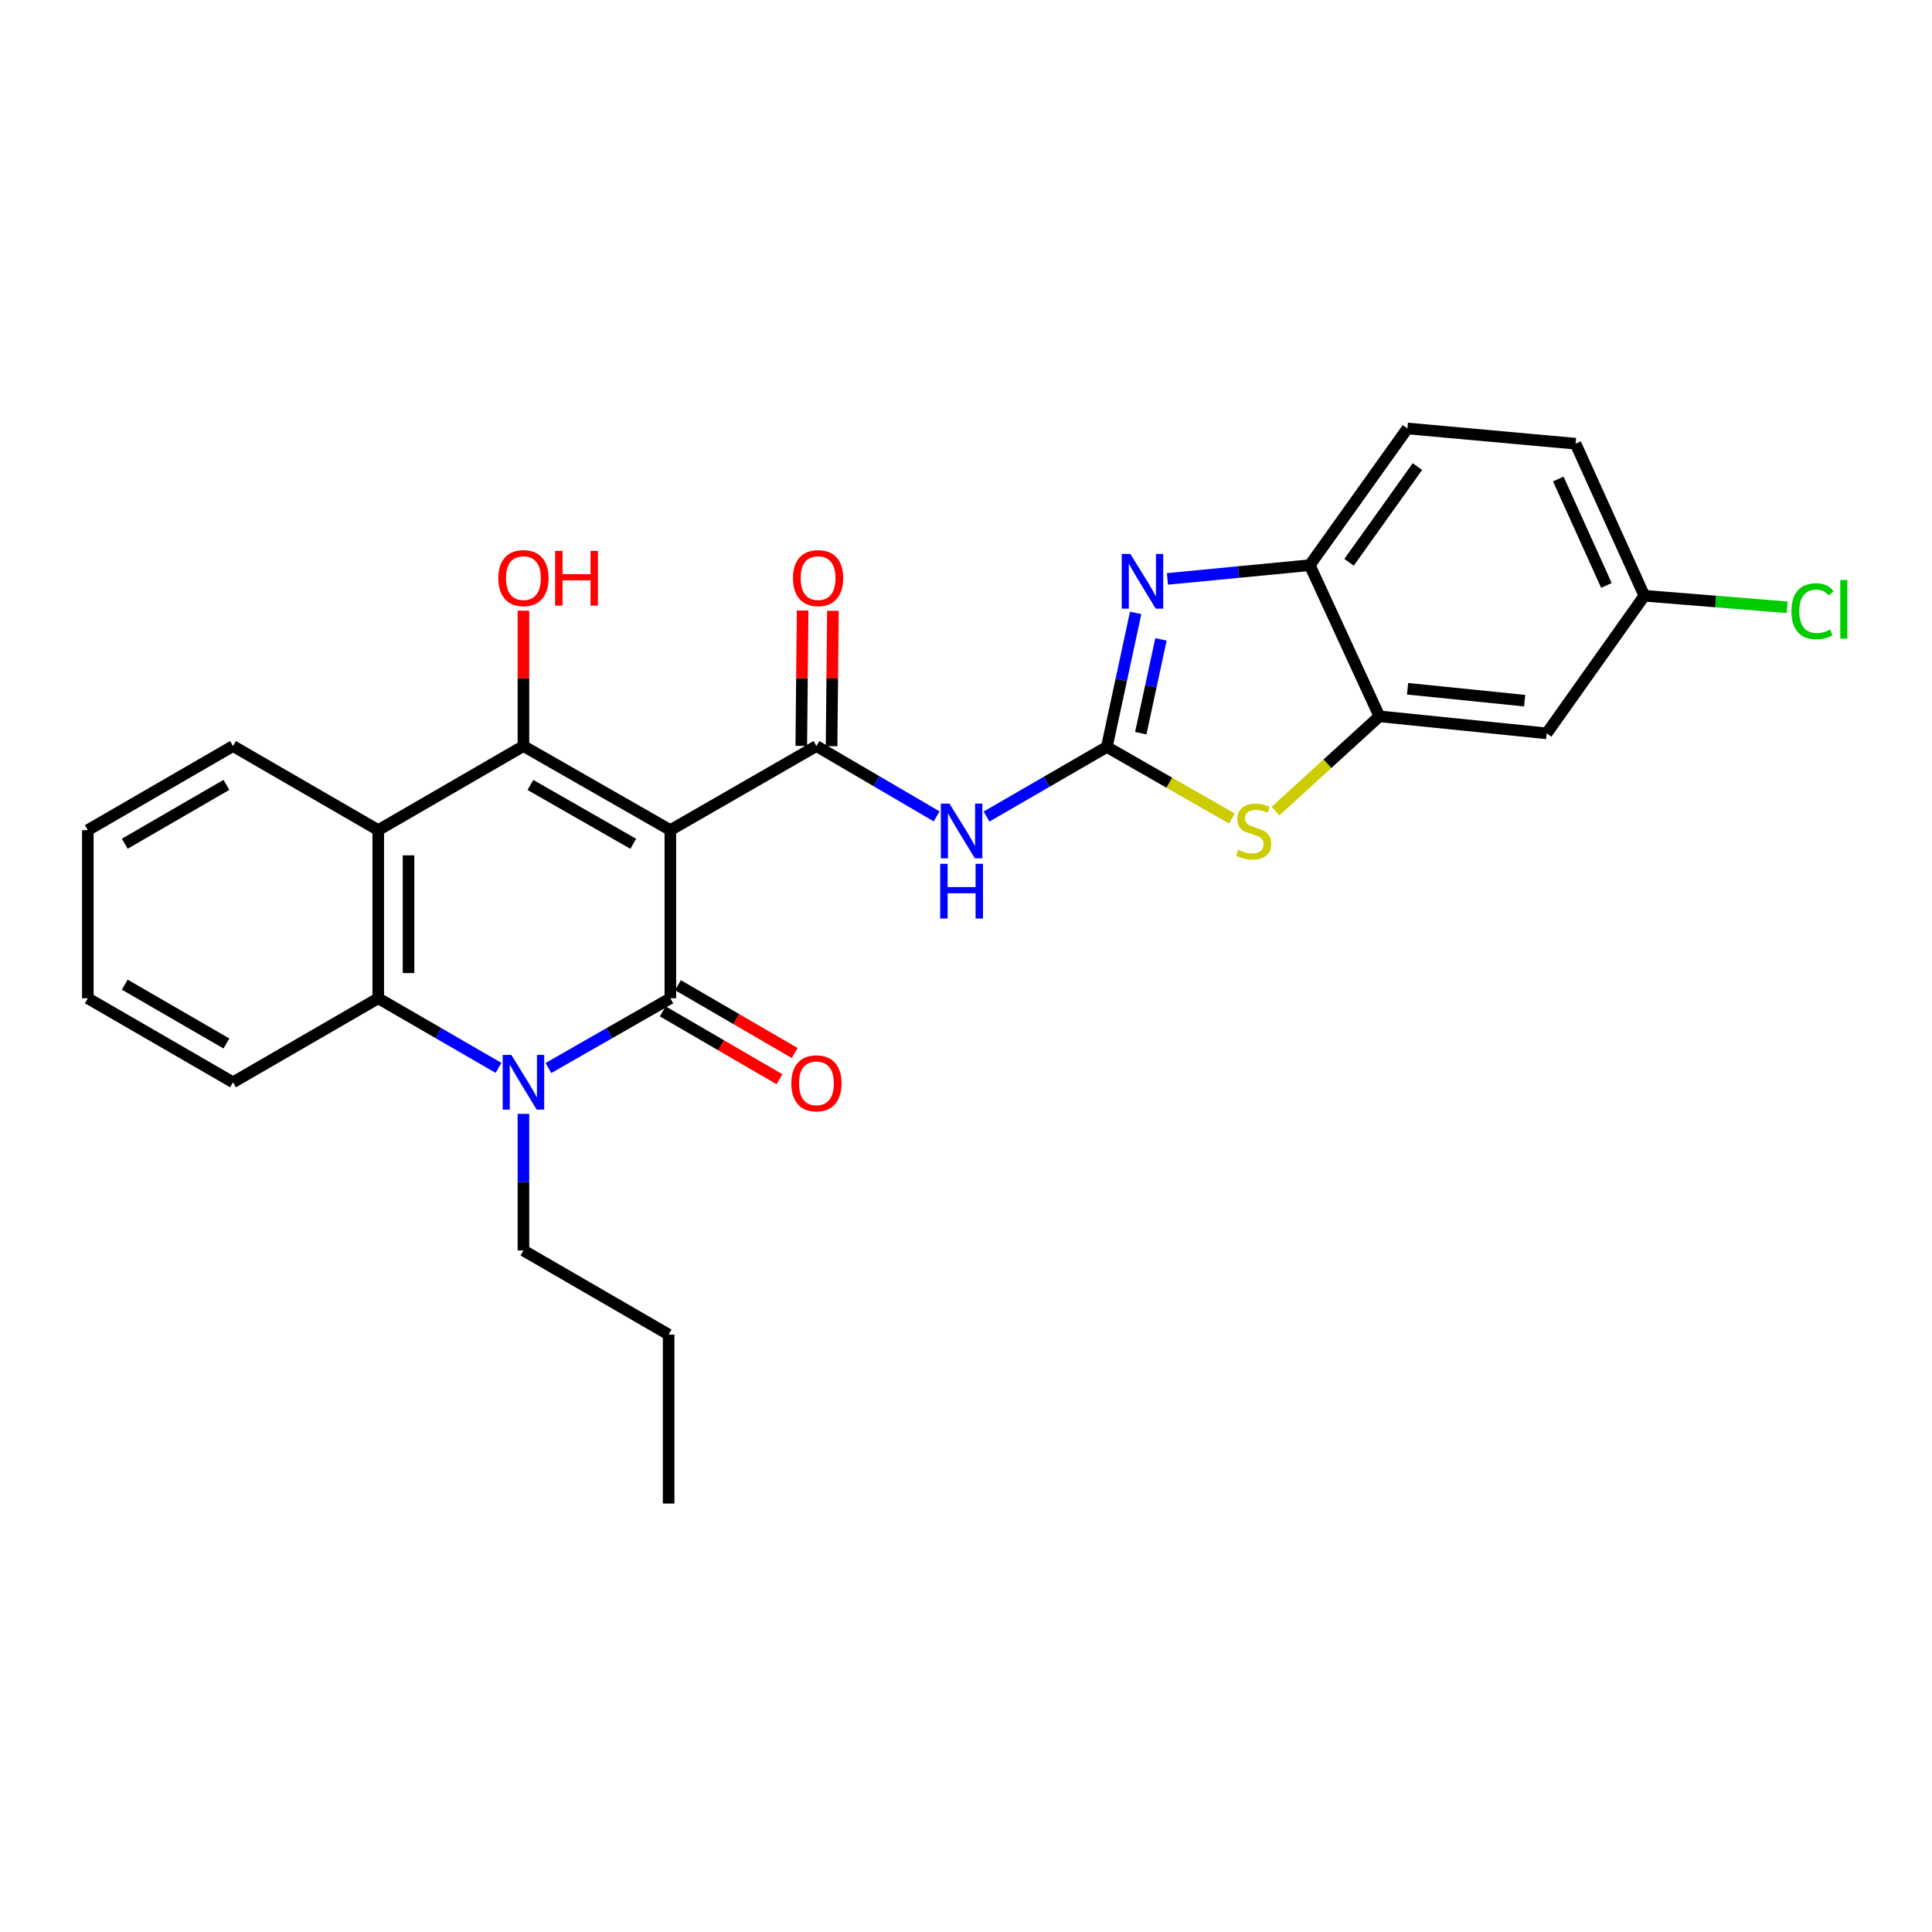 <?xml version='1.0' encoding='iso-8859-1'?>
<svg version='1.1' baseProfile='full'
              xmlns='http://www.w3.org/2000/svg'
                      xmlns:rdkit='http://www.rdkit.org/xml'
                      xmlns:xlink='http://www.w3.org/1999/xlink'
                  xml:space='preserve'
width='1000px' height='1000px' viewBox='0 0 1000 1000'>
<!-- END OF HEADER -->
<rect style='opacity:1.0;fill:#FFFFFF;stroke:none' width='1000' height='1000' x='0' y='0'> </rect>
<path class='bond-0' d='M 346.974,429.672 L 346.974,516.707' style='fill:none;fill-rule:evenodd;stroke:#000000;stroke-width:6px;stroke-linecap:butt;stroke-linejoin:miter;stroke-opacity:1' />
<path class='bond-1' d='M 346.974,429.672 L 270.932,386.155' style='fill:none;fill-rule:evenodd;stroke:#000000;stroke-width:6px;stroke-linecap:butt;stroke-linejoin:miter;stroke-opacity:1' />
<path class='bond-1' d='M 327.781,436.752 L 274.551,406.29' style='fill:none;fill-rule:evenodd;stroke:#000000;stroke-width:6px;stroke-linecap:butt;stroke-linejoin:miter;stroke-opacity:1' />
<path class='bond-4' d='M 346.974,429.672 L 422.581,386.155' style='fill:none;fill-rule:evenodd;stroke:#000000;stroke-width:6px;stroke-linecap:butt;stroke-linejoin:miter;stroke-opacity:1' />
<path class='bond-2' d='M 346.974,516.707 L 315.418,534.755' style='fill:none;fill-rule:evenodd;stroke:#000000;stroke-width:6px;stroke-linecap:butt;stroke-linejoin:miter;stroke-opacity:1' />
<path class='bond-2' d='M 315.418,534.755 L 283.863,552.803' style='fill:none;fill-rule:evenodd;stroke:#0000FF;stroke-width:6px;stroke-linecap:butt;stroke-linejoin:miter;stroke-opacity:1' />
<path class='bond-13' d='M 343.035,523.484 L 373.245,541.043' style='fill:none;fill-rule:evenodd;stroke:#000000;stroke-width:6px;stroke-linecap:butt;stroke-linejoin:miter;stroke-opacity:1' />
<path class='bond-13' d='M 373.245,541.043 L 403.455,558.602' style='fill:none;fill-rule:evenodd;stroke:#FF0000;stroke-width:6px;stroke-linecap:butt;stroke-linejoin:miter;stroke-opacity:1' />
<path class='bond-13' d='M 350.914,509.929 L 381.124,527.488' style='fill:none;fill-rule:evenodd;stroke:#000000;stroke-width:6px;stroke-linecap:butt;stroke-linejoin:miter;stroke-opacity:1' />
<path class='bond-13' d='M 381.124,527.488 L 411.334,545.046' style='fill:none;fill-rule:evenodd;stroke:#FF0000;stroke-width:6px;stroke-linecap:butt;stroke-linejoin:miter;stroke-opacity:1' />
<path class='bond-5' d='M 270.932,386.155 L 195.779,429.672' style='fill:none;fill-rule:evenodd;stroke:#000000;stroke-width:6px;stroke-linecap:butt;stroke-linejoin:miter;stroke-opacity:1' />
<path class='bond-15' d='M 270.932,386.155 L 270.932,351.118' style='fill:none;fill-rule:evenodd;stroke:#000000;stroke-width:6px;stroke-linecap:butt;stroke-linejoin:miter;stroke-opacity:1' />
<path class='bond-15' d='M 270.932,351.118 L 270.932,316.082' style='fill:none;fill-rule:evenodd;stroke:#FF0000;stroke-width:6px;stroke-linecap:butt;stroke-linejoin:miter;stroke-opacity:1' />
<path class='bond-18' d='M 270.932,576.534 L 270.932,611.887' style='fill:none;fill-rule:evenodd;stroke:#0000FF;stroke-width:6px;stroke-linecap:butt;stroke-linejoin:miter;stroke-opacity:1' />
<path class='bond-18' d='M 270.932,611.887 L 270.932,647.241' style='fill:none;fill-rule:evenodd;stroke:#000000;stroke-width:6px;stroke-linecap:butt;stroke-linejoin:miter;stroke-opacity:1' />
<path class='bond-27' d='M 258.022,552.726 L 226.9,534.716' style='fill:none;fill-rule:evenodd;stroke:#0000FF;stroke-width:6px;stroke-linecap:butt;stroke-linejoin:miter;stroke-opacity:1' />
<path class='bond-27' d='M 226.9,534.716 L 195.779,516.707' style='fill:none;fill-rule:evenodd;stroke:#000000;stroke-width:6px;stroke-linecap:butt;stroke-linejoin:miter;stroke-opacity:1' />
<path class='bond-3' d='M 572.897,386.616 L 541.763,404.631' style='fill:none;fill-rule:evenodd;stroke:#000000;stroke-width:6px;stroke-linecap:butt;stroke-linejoin:miter;stroke-opacity:1' />
<path class='bond-3' d='M 541.763,404.631 L 510.628,422.646' style='fill:none;fill-rule:evenodd;stroke:#0000FF;stroke-width:6px;stroke-linecap:butt;stroke-linejoin:miter;stroke-opacity:1' />
<path class='bond-7' d='M 572.897,386.616 L 580.358,351.929' style='fill:none;fill-rule:evenodd;stroke:#000000;stroke-width:6px;stroke-linecap:butt;stroke-linejoin:miter;stroke-opacity:1' />
<path class='bond-7' d='M 580.358,351.929 L 587.819,317.241' style='fill:none;fill-rule:evenodd;stroke:#0000FF;stroke-width:6px;stroke-linecap:butt;stroke-linejoin:miter;stroke-opacity:1' />
<path class='bond-7' d='M 590.463,379.507 L 595.686,355.226' style='fill:none;fill-rule:evenodd;stroke:#000000;stroke-width:6px;stroke-linecap:butt;stroke-linejoin:miter;stroke-opacity:1' />
<path class='bond-7' d='M 595.686,355.226 L 600.909,330.944' style='fill:none;fill-rule:evenodd;stroke:#0000FF;stroke-width:6px;stroke-linecap:butt;stroke-linejoin:miter;stroke-opacity:1' />
<path class='bond-9' d='M 572.897,386.616 L 605.27,405.142' style='fill:none;fill-rule:evenodd;stroke:#000000;stroke-width:6px;stroke-linecap:butt;stroke-linejoin:miter;stroke-opacity:1' />
<path class='bond-9' d='M 605.27,405.142 L 637.643,423.667' style='fill:none;fill-rule:evenodd;stroke:#CCCC00;stroke-width:6px;stroke-linecap:butt;stroke-linejoin:miter;stroke-opacity:1' />
<path class='bond-6' d='M 422.581,386.155 L 453.691,404.357' style='fill:none;fill-rule:evenodd;stroke:#000000;stroke-width:6px;stroke-linecap:butt;stroke-linejoin:miter;stroke-opacity:1' />
<path class='bond-6' d='M 453.691,404.357 L 484.801,422.559' style='fill:none;fill-rule:evenodd;stroke:#0000FF;stroke-width:6px;stroke-linecap:butt;stroke-linejoin:miter;stroke-opacity:1' />
<path class='bond-14' d='M 430.42,386.232 L 430.767,351.196' style='fill:none;fill-rule:evenodd;stroke:#000000;stroke-width:6px;stroke-linecap:butt;stroke-linejoin:miter;stroke-opacity:1' />
<path class='bond-14' d='M 430.767,351.196 L 431.114,316.159' style='fill:none;fill-rule:evenodd;stroke:#FF0000;stroke-width:6px;stroke-linecap:butt;stroke-linejoin:miter;stroke-opacity:1' />
<path class='bond-14' d='M 414.742,386.077 L 415.089,351.041' style='fill:none;fill-rule:evenodd;stroke:#000000;stroke-width:6px;stroke-linecap:butt;stroke-linejoin:miter;stroke-opacity:1' />
<path class='bond-14' d='M 415.089,351.041 L 415.436,316.004' style='fill:none;fill-rule:evenodd;stroke:#FF0000;stroke-width:6px;stroke-linecap:butt;stroke-linejoin:miter;stroke-opacity:1' />
<path class='bond-8' d='M 195.779,429.672 L 195.779,516.707' style='fill:none;fill-rule:evenodd;stroke:#000000;stroke-width:6px;stroke-linecap:butt;stroke-linejoin:miter;stroke-opacity:1' />
<path class='bond-8' d='M 211.458,442.727 L 211.458,503.651' style='fill:none;fill-rule:evenodd;stroke:#000000;stroke-width:6px;stroke-linecap:butt;stroke-linejoin:miter;stroke-opacity:1' />
<path class='bond-19' d='M 195.779,429.672 L 120.608,386.155' style='fill:none;fill-rule:evenodd;stroke:#000000;stroke-width:6px;stroke-linecap:butt;stroke-linejoin:miter;stroke-opacity:1' />
<path class='bond-11' d='M 604.251,299.643 L 641.089,296.089' style='fill:none;fill-rule:evenodd;stroke:#0000FF;stroke-width:6px;stroke-linecap:butt;stroke-linejoin:miter;stroke-opacity:1' />
<path class='bond-11' d='M 641.089,296.089 L 677.927,292.535' style='fill:none;fill-rule:evenodd;stroke:#000000;stroke-width:6px;stroke-linecap:butt;stroke-linejoin:miter;stroke-opacity:1' />
<path class='bond-22' d='M 195.779,516.707 L 120.608,560.198' style='fill:none;fill-rule:evenodd;stroke:#000000;stroke-width:6px;stroke-linecap:butt;stroke-linejoin:miter;stroke-opacity:1' />
<path class='bond-10' d='M 660.194,419.826 L 687.082,395.299' style='fill:none;fill-rule:evenodd;stroke:#CCCC00;stroke-width:6px;stroke-linecap:butt;stroke-linejoin:miter;stroke-opacity:1' />
<path class='bond-10' d='M 687.082,395.299 L 713.971,370.772' style='fill:none;fill-rule:evenodd;stroke:#000000;stroke-width:6px;stroke-linecap:butt;stroke-linejoin:miter;stroke-opacity:1' />
<path class='bond-12' d='M 713.971,370.772 L 800.561,379.587' style='fill:none;fill-rule:evenodd;stroke:#000000;stroke-width:6px;stroke-linecap:butt;stroke-linejoin:miter;stroke-opacity:1' />
<path class='bond-12' d='M 728.547,356.496 L 789.16,362.667' style='fill:none;fill-rule:evenodd;stroke:#000000;stroke-width:6px;stroke-linecap:butt;stroke-linejoin:miter;stroke-opacity:1' />
<path class='bond-28' d='M 713.971,370.772 L 677.927,292.535' style='fill:none;fill-rule:evenodd;stroke:#000000;stroke-width:6px;stroke-linecap:butt;stroke-linejoin:miter;stroke-opacity:1' />
<path class='bond-16' d='M 677.927,292.535 L 728.473,221.772' style='fill:none;fill-rule:evenodd;stroke:#000000;stroke-width:6px;stroke-linecap:butt;stroke-linejoin:miter;stroke-opacity:1' />
<path class='bond-16' d='M 698.267,291.034 L 733.65,241.5' style='fill:none;fill-rule:evenodd;stroke:#000000;stroke-width:6px;stroke-linecap:butt;stroke-linejoin:miter;stroke-opacity:1' />
<path class='bond-17' d='M 800.561,379.587 L 851.107,308.362' style='fill:none;fill-rule:evenodd;stroke:#000000;stroke-width:6px;stroke-linecap:butt;stroke-linejoin:miter;stroke-opacity:1' />
<path class='bond-20' d='M 728.473,221.772 L 815.517,229.663' style='fill:none;fill-rule:evenodd;stroke:#000000;stroke-width:6px;stroke-linecap:butt;stroke-linejoin:miter;stroke-opacity:1' />
<path class='bond-21' d='M 851.107,308.362 L 888.077,311.348' style='fill:none;fill-rule:evenodd;stroke:#000000;stroke-width:6px;stroke-linecap:butt;stroke-linejoin:miter;stroke-opacity:1' />
<path class='bond-21' d='M 888.077,311.348 L 925.048,314.333' style='fill:none;fill-rule:evenodd;stroke:#00CC00;stroke-width:6px;stroke-linecap:butt;stroke-linejoin:miter;stroke-opacity:1' />
<path class='bond-30' d='M 851.107,308.362 L 815.517,229.663' style='fill:none;fill-rule:evenodd;stroke:#000000;stroke-width:6px;stroke-linecap:butt;stroke-linejoin:miter;stroke-opacity:1' />
<path class='bond-30' d='M 831.483,303.018 L 806.57,247.929' style='fill:none;fill-rule:evenodd;stroke:#000000;stroke-width:6px;stroke-linecap:butt;stroke-linejoin:miter;stroke-opacity:1' />
<path class='bond-23' d='M 270.932,647.241 L 346.086,690.767' style='fill:none;fill-rule:evenodd;stroke:#000000;stroke-width:6px;stroke-linecap:butt;stroke-linejoin:miter;stroke-opacity:1' />
<path class='bond-24' d='M 120.608,386.155 L 45.455,429.672' style='fill:none;fill-rule:evenodd;stroke:#000000;stroke-width:6px;stroke-linecap:butt;stroke-linejoin:miter;stroke-opacity:1' />
<path class='bond-24' d='M 117.192,406.251 L 64.584,436.713' style='fill:none;fill-rule:evenodd;stroke:#000000;stroke-width:6px;stroke-linecap:butt;stroke-linejoin:miter;stroke-opacity:1' />
<path class='bond-29' d='M 120.608,560.198 L 45.455,516.707' style='fill:none;fill-rule:evenodd;stroke:#000000;stroke-width:6px;stroke-linecap:butt;stroke-linejoin:miter;stroke-opacity:1' />
<path class='bond-29' d='M 117.188,540.104 L 64.581,509.66' style='fill:none;fill-rule:evenodd;stroke:#000000;stroke-width:6px;stroke-linecap:butt;stroke-linejoin:miter;stroke-opacity:1' />
<path class='bond-26' d='M 346.086,690.767 L 346.086,778.228' style='fill:none;fill-rule:evenodd;stroke:#000000;stroke-width:6px;stroke-linecap:butt;stroke-linejoin:miter;stroke-opacity:1' />
<path class='bond-25' d='M 45.455,429.672 L 45.455,516.707' style='fill:none;fill-rule:evenodd;stroke:#000000;stroke-width:6px;stroke-linecap:butt;stroke-linejoin:miter;stroke-opacity:1' />
<path  class='atom-3' d='M 264.672 546.038
L 273.952 561.038
Q 274.872 562.518, 276.352 565.198
Q 277.832 567.878, 277.912 568.038
L 277.912 546.038
L 281.672 546.038
L 281.672 574.358
L 277.792 574.358
L 267.832 557.958
Q 266.672 556.038, 265.432 553.838
Q 264.232 551.638, 263.872 550.958
L 263.872 574.358
L 260.192 574.358
L 260.192 546.038
L 264.672 546.038
' fill='#0000FF'/>
<path  class='atom-7' d='M 491.457 415.956
L 500.737 430.956
Q 501.657 432.436, 503.137 435.116
Q 504.617 437.796, 504.697 437.956
L 504.697 415.956
L 508.457 415.956
L 508.457 444.276
L 504.577 444.276
L 494.617 427.876
Q 493.457 425.956, 492.217 423.756
Q 491.017 421.556, 490.657 420.876
L 490.657 444.276
L 486.977 444.276
L 486.977 415.956
L 491.457 415.956
' fill='#0000FF'/>
<path  class='atom-7' d='M 486.637 447.108
L 490.477 447.108
L 490.477 459.148
L 504.957 459.148
L 504.957 447.108
L 508.797 447.108
L 508.797 475.428
L 504.957 475.428
L 504.957 462.348
L 490.477 462.348
L 490.477 475.428
L 486.637 475.428
L 486.637 447.108
' fill='#0000FF'/>
<path  class='atom-8' d='M 585.077 286.728
L 594.357 301.728
Q 595.277 303.208, 596.757 305.888
Q 598.237 308.568, 598.317 308.728
L 598.317 286.728
L 602.077 286.728
L 602.077 315.048
L 598.197 315.048
L 588.237 298.648
Q 587.077 296.728, 585.837 294.528
Q 584.637 292.328, 584.277 291.648
L 584.277 315.048
L 580.597 315.048
L 580.597 286.728
L 585.077 286.728
' fill='#0000FF'/>
<path  class='atom-10' d='M 640.912 439.836
Q 641.232 439.956, 642.552 440.516
Q 643.872 441.076, 645.312 441.436
Q 646.792 441.756, 648.232 441.756
Q 650.912 441.756, 652.472 440.476
Q 654.032 439.156, 654.032 436.876
Q 654.032 435.316, 653.232 434.356
Q 652.472 433.396, 651.272 432.876
Q 650.072 432.356, 648.072 431.756
Q 645.552 430.996, 644.032 430.276
Q 642.552 429.556, 641.472 428.036
Q 640.432 426.516, 640.432 423.956
Q 640.432 420.396, 642.832 418.196
Q 645.272 415.996, 650.072 415.996
Q 653.352 415.996, 657.072 417.556
L 656.152 420.636
Q 652.752 419.236, 650.192 419.236
Q 647.432 419.236, 645.912 420.396
Q 644.392 421.516, 644.432 423.476
Q 644.432 424.996, 645.192 425.916
Q 645.992 426.836, 647.112 427.356
Q 648.272 427.876, 650.192 428.476
Q 652.752 429.276, 654.272 430.076
Q 655.792 430.876, 656.872 432.516
Q 657.992 434.116, 657.992 436.876
Q 657.992 440.796, 655.352 442.916
Q 652.752 444.996, 648.392 444.996
Q 645.872 444.996, 643.952 444.436
Q 642.072 443.916, 639.832 442.996
L 640.912 439.836
' fill='#CCCC00'/>
<path  class='atom-14' d='M 409.581 560.731
Q 409.581 553.931, 412.941 550.131
Q 416.301 546.331, 422.581 546.331
Q 428.861 546.331, 432.221 550.131
Q 435.581 553.931, 435.581 560.731
Q 435.581 567.611, 432.181 571.531
Q 428.781 575.411, 422.581 575.411
Q 416.341 575.411, 412.941 571.531
Q 409.581 567.651, 409.581 560.731
M 422.581 572.211
Q 426.901 572.211, 429.221 569.331
Q 431.581 566.411, 431.581 560.731
Q 431.581 555.171, 429.221 552.371
Q 426.901 549.531, 422.581 549.531
Q 418.261 549.531, 415.901 552.331
Q 413.581 555.131, 413.581 560.731
Q 413.581 566.451, 415.901 569.331
Q 418.261 572.211, 422.581 572.211
' fill='#FF0000'/>
<path  class='atom-15' d='M 410.443 299.226
Q 410.443 292.426, 413.803 288.626
Q 417.163 284.826, 423.443 284.826
Q 429.723 284.826, 433.083 288.626
Q 436.443 292.426, 436.443 299.226
Q 436.443 306.106, 433.043 310.026
Q 429.643 313.906, 423.443 313.906
Q 417.203 313.906, 413.803 310.026
Q 410.443 306.146, 410.443 299.226
M 423.443 310.706
Q 427.763 310.706, 430.083 307.826
Q 432.443 304.906, 432.443 299.226
Q 432.443 293.666, 430.083 290.866
Q 427.763 288.026, 423.443 288.026
Q 419.123 288.026, 416.763 290.826
Q 414.443 293.626, 414.443 299.226
Q 414.443 304.946, 416.763 307.826
Q 419.123 310.706, 423.443 310.706
' fill='#FF0000'/>
<path  class='atom-16' d='M 257.932 299.226
Q 257.932 292.426, 261.292 288.626
Q 264.652 284.826, 270.932 284.826
Q 277.212 284.826, 280.572 288.626
Q 283.932 292.426, 283.932 299.226
Q 283.932 306.106, 280.532 310.026
Q 277.132 313.906, 270.932 313.906
Q 264.692 313.906, 261.292 310.026
Q 257.932 306.146, 257.932 299.226
M 270.932 310.706
Q 275.252 310.706, 277.572 307.826
Q 279.932 304.906, 279.932 299.226
Q 279.932 293.666, 277.572 290.866
Q 275.252 288.026, 270.932 288.026
Q 266.612 288.026, 264.252 290.826
Q 261.932 293.626, 261.932 299.226
Q 261.932 304.946, 264.252 307.826
Q 266.612 310.706, 270.932 310.706
' fill='#FF0000'/>
<path  class='atom-16' d='M 287.332 285.146
L 291.172 285.146
L 291.172 297.186
L 305.652 297.186
L 305.652 285.146
L 309.492 285.146
L 309.492 313.466
L 305.652 313.466
L 305.652 300.386
L 291.172 300.386
L 291.172 313.466
L 287.332 313.466
L 287.332 285.146
' fill='#FF0000'/>
<path  class='atom-22' d='M 927.231 316.371
Q 927.231 309.331, 930.511 305.651
Q 933.831 301.931, 940.111 301.931
Q 945.951 301.931, 949.071 306.051
L 946.431 308.211
Q 944.151 305.211, 940.111 305.211
Q 935.831 305.211, 933.551 308.091
Q 931.311 310.931, 931.311 316.371
Q 931.311 321.971, 933.631 324.851
Q 935.991 327.731, 940.551 327.731
Q 943.671 327.731, 947.311 325.851
L 948.431 328.851
Q 946.951 329.811, 944.711 330.371
Q 942.471 330.931, 939.991 330.931
Q 933.831 330.931, 930.511 327.171
Q 927.231 323.411, 927.231 316.371
' fill='#00CC00'/>
<path  class='atom-22' d='M 952.511 300.211
L 956.191 300.211
L 956.191 330.571
L 952.511 330.571
L 952.511 300.211
' fill='#00CC00'/>
</svg>

